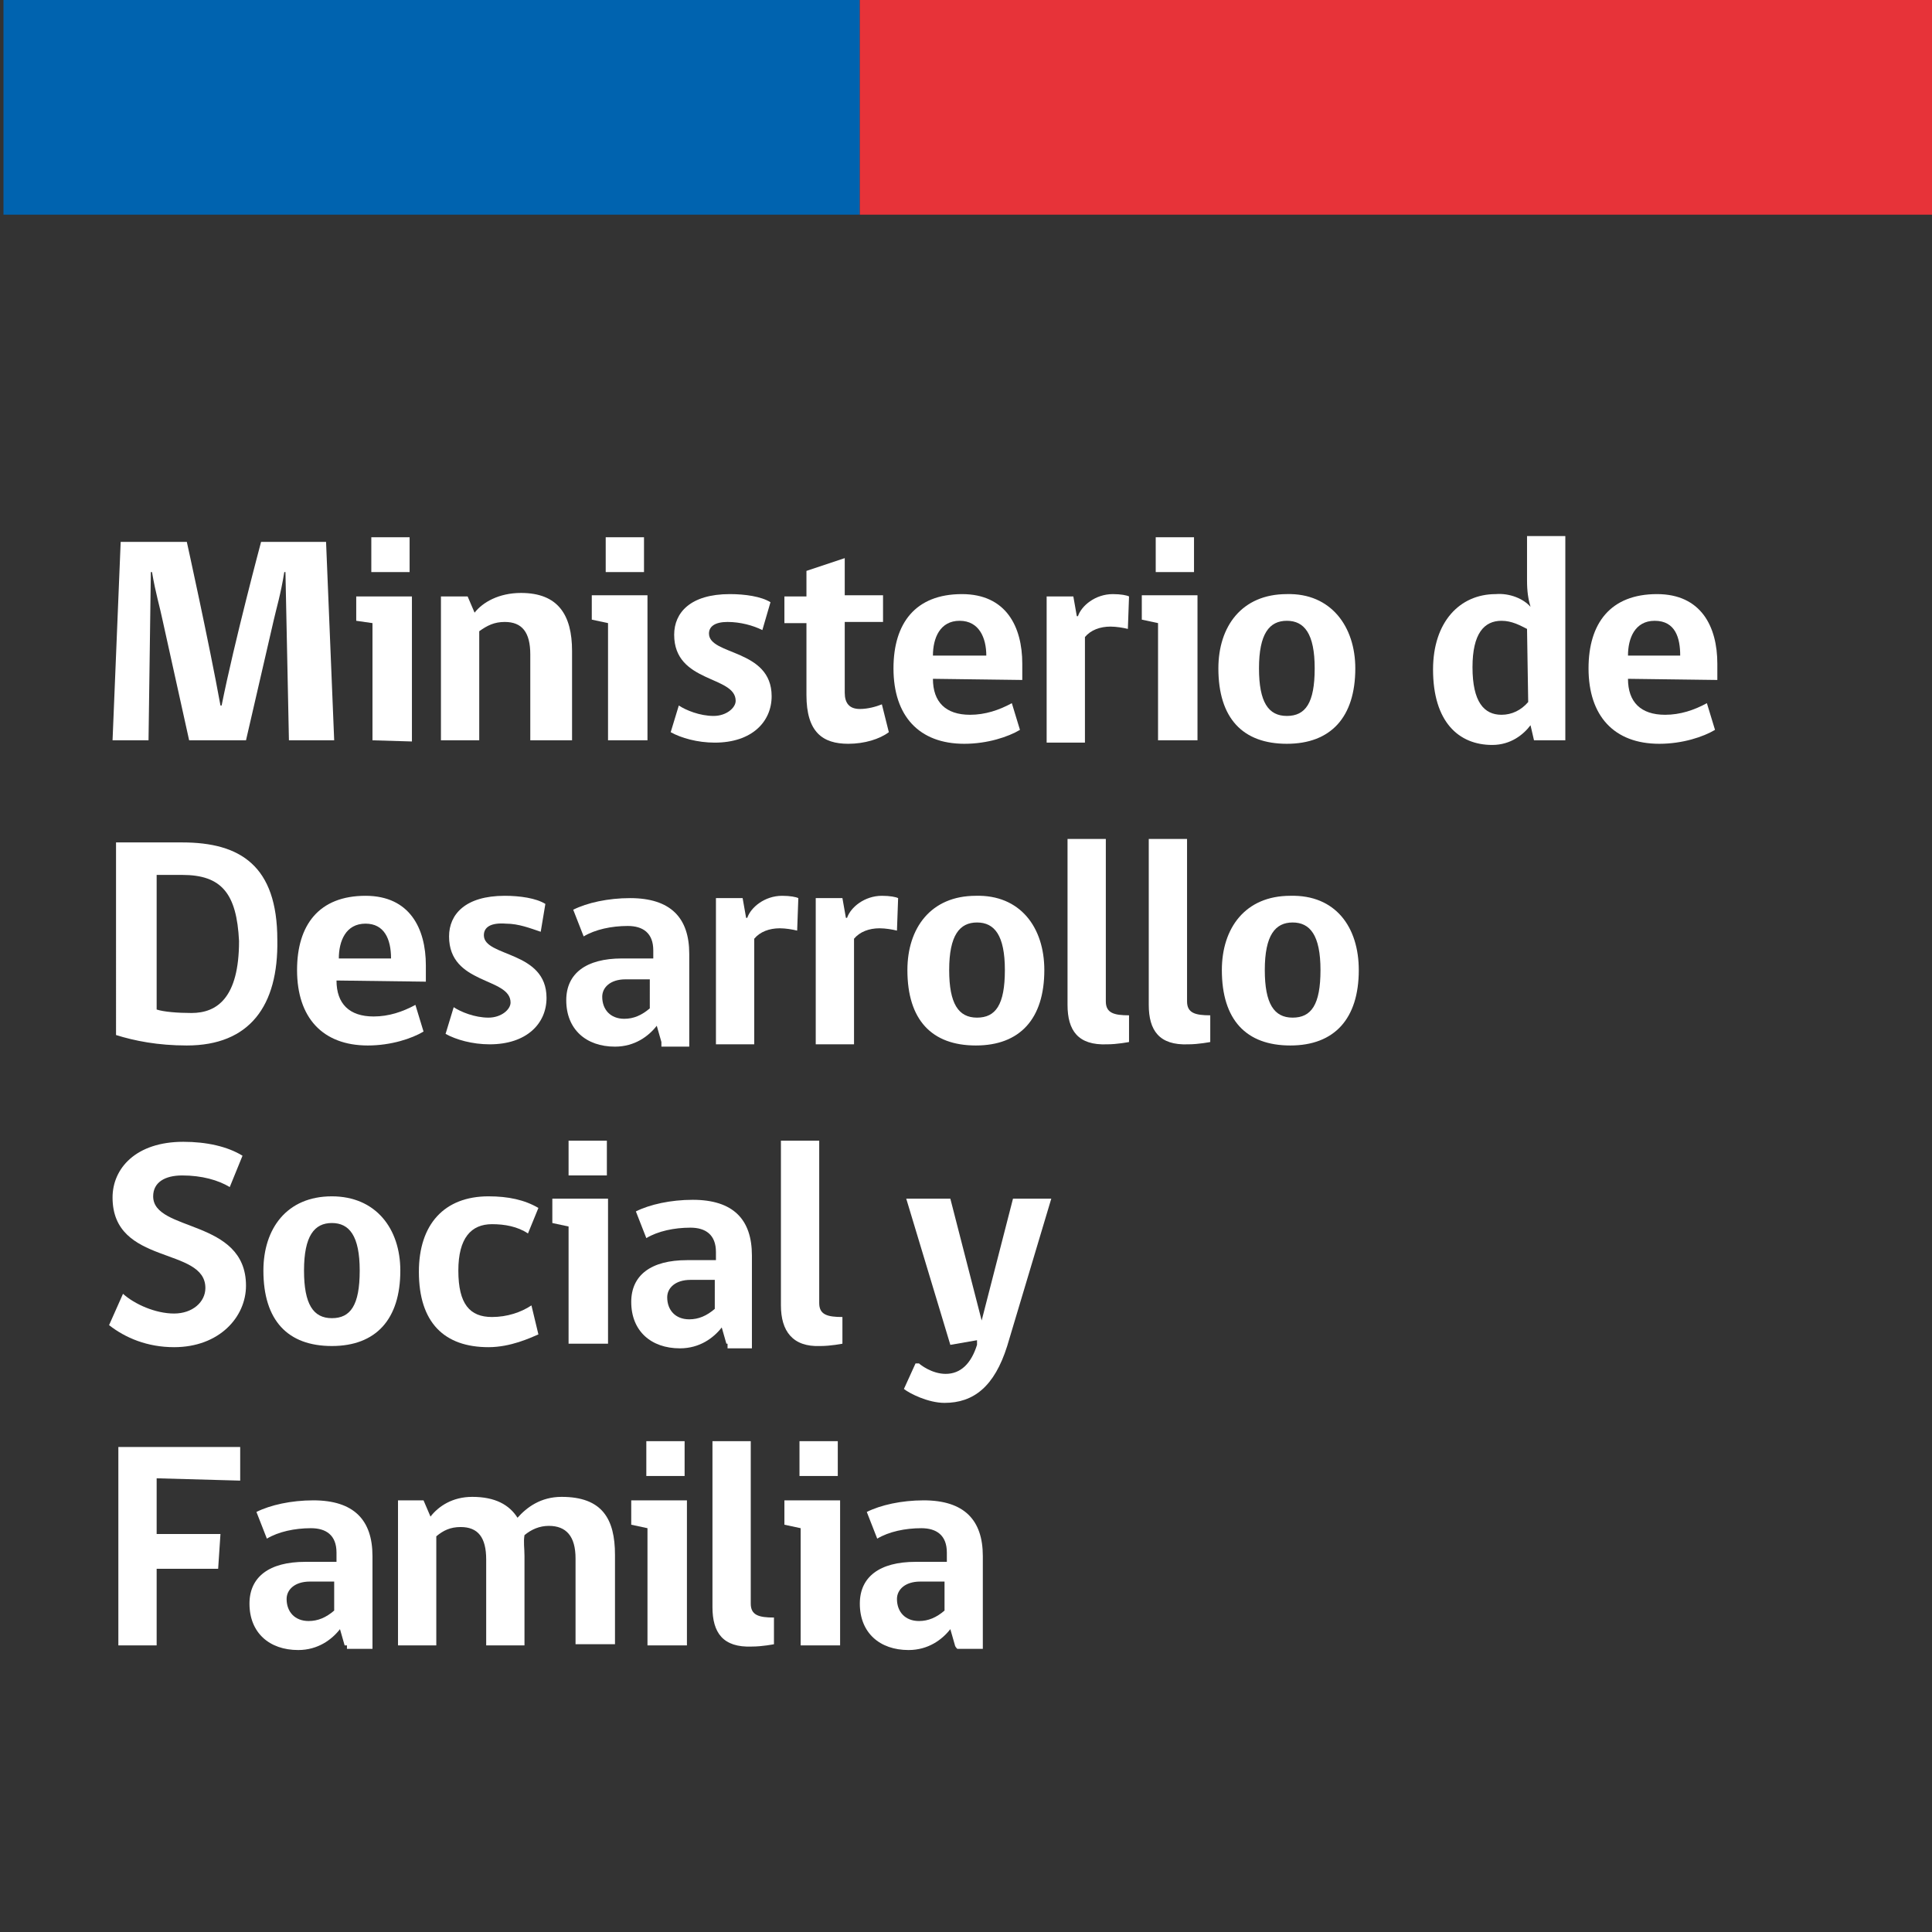 <?xml version="1.0" encoding="utf-8"?>
<!-- Generator: Adobe Illustrator 28.0.0, SVG Export Plug-In . SVG Version: 6.00 Build 0)  -->
<svg version="1.1" id="Capa_1" xmlns="http://www.w3.org/2000/svg" xmlns:xlink="http://www.w3.org/1999/xlink" x="0px" y="0px"
	 viewBox="0 0 166.5 166.5" style="enable-background:new 0 0 166.5 166.5;" xml:space="preserve">
<rect x="0" y="0" width="166.5" height="166.5" fill="#333333" stroke="none"/>
<style type="text/css">
	.st0{fill:#0063AF;}
	.st1{fill:#E73339;}
	.st2{fill:#FFFFFF;}
</style>
<rect x="0.3" y="-0.4" class="st0" width="73.8" height="18.9"/>
<rect x="74.1" y="-0.4" class="st1" width="92.4" height="18.9"/>
<g>
	<g>
		<g>
			<path class="st2" d="M24.9,63.8l-0.3-14.5h-0.1c-0.3,1.9-0.7,3.2-0.9,4.1l-2.4,10.4h-4.9L14,53.4c-0.2-1-0.6-2.3-0.9-4.1H13
				l-0.2,14.5H9.7l0.7-17.1h5.7c0,0,1.9,8.6,2.9,14.1h0.1c1.1-5.5,3.4-14.1,3.4-14.1h5.6l0.7,17.1C28.8,63.8,24.9,63.8,24.9,63.8z"
				/>
			<path class="st2" d="M32.1,63.8V53.7l-1.4-0.2v-2.1h4.8v12.5L32.1,63.8L32.1,63.8z M32,46.3h3.3v3H32V46.3z"/>
			<path class="st2" d="M45.7,63.8v-7.4c0-1.9-0.7-2.8-2.2-2.8c-0.9,0-1.5,0.3-2.2,0.8v9.4H38V51.4h2.3l0.6,1.4
				c0.7-0.9,2.1-1.7,4-1.7c3.2,0,4.4,1.9,4.4,5v7.7L45.7,63.8L45.7,63.8z"/>
			<path class="st2" d="M52.4,63.8V53.7l-1.4-0.3v-2.1h4.8v12.5C55.7,63.8,52.4,63.8,52.4,63.8z M52.2,46.3h3.3v3h-3.3V46.3z"/>
			<path class="st2" d="M61.1,54.6c0,1.9,5.4,1.3,5.4,5.4c0,2.2-1.7,4-4.9,4c-1.5,0-2.9-0.4-3.8-0.9l0.7-2.3c0.6,0.4,1.8,0.9,3,0.9
				c1.1,0,1.9-0.7,1.9-1.3c0-2.2-5.3-1.5-5.3-5.7c0-1.9,1.4-3.5,4.8-3.5c1.3,0,2.7,0.2,3.5,0.7l-0.7,2.4c-0.8-0.4-1.9-0.7-3-0.7
				S61.1,54,61.1,54.6z"/>
			<path class="st2" d="M73.1,64.1c-2.2,0-3.6-1-3.6-4.2v-6.2h-1.9v-2.3h1.9v-2.2l3.3-1.1v3.2h3.3v2.3h-3.3v6.1
				c0,0.9,0.4,1.4,1.3,1.4c0.7,0,1.4-0.2,1.9-0.4l0.6,2.4C75.8,63.7,74.5,64.1,73.1,64.1z"/>
			<path class="st2" d="M80.4,58.5c0,2,1.1,3.1,3.2,3.1c1.3,0,2.5-0.4,3.6-1l0.7,2.3c-1,0.6-2.8,1.2-4.8,1.2c-3.9,0-6.1-2.4-6.1-6.5
				c0-3.9,1.9-6.4,5.9-6.4c3.8,0,5.2,2.8,5.2,6v1.4L80.4,58.5L80.4,58.5z M82.7,53.5c-1.7,0-2.3,1.5-2.3,3H85
				C85,55,84.4,53.5,82.7,53.5z"/>
			<path class="st2" d="M97.2,54.2c-0.4-0.1-1-0.2-1.5-0.2c-0.9,0-1.7,0.3-2.2,0.9v9.1h-3.3V51.4h2.3l0.3,1.7h0.1
				c0.3-0.9,1.5-1.9,3-1.9c0.7,0,1.2,0.1,1.4,0.2L97.2,54.2z"/>
			<path class="st2" d="M99.8,63.8V53.7l-1.4-0.3v-2.1h4.8v12.5C103.1,63.8,99.8,63.8,99.8,63.8z M99.6,46.3h3.3v3h-3.3V46.3z"/>
			<path class="st2" d="M116.8,57.6c0,4.2-2.1,6.5-5.9,6.5s-5.9-2.2-5.9-6.5c0-3.6,2-6.4,5.9-6.4C114.7,51.1,116.8,54,116.8,57.6z
				 M113.3,57.6c0-3-0.9-4.1-2.4-4.1s-2.4,1.1-2.4,4.1c0,2.9,0.8,4.1,2.4,4.1S113.3,60.6,113.3,57.6z"/>
			<path class="st2" d="M131.9,52.3c-0.2-0.7-0.3-1.3-0.3-2.3v-3.8h3.3v17.6h-2.7l-0.3-1.3c-0.6,0.8-1.7,1.7-3.3,1.7
				c-2.9,0-5.1-2-5.1-6.5c0-4.1,2.3-6.5,5.4-6.5C130.1,51.1,131.3,51.6,131.9,52.3z M131.6,54.2c-0.6-0.3-1.3-0.7-2.2-0.7
				c-1.5,0-2.5,1.1-2.5,4c0,3,1,4.1,2.5,4.1c0.9,0,1.7-0.4,2.3-1.1L131.6,54.2L131.6,54.2z"/>
			<path class="st2" d="M140.3,58.5c0,2,1.1,3.1,3.2,3.1c1.3,0,2.5-0.4,3.6-1l0.7,2.3c-1,0.6-2.8,1.2-4.8,1.2
				c-3.9,0-6.1-2.4-6.1-6.5c0-3.9,1.9-6.4,5.9-6.4c3.8,0,5.2,2.8,5.2,6v1.4L140.3,58.5L140.3,58.5z M142.6,53.5
				c-1.7,0-2.3,1.5-2.3,3h4.5C144.8,55,144.4,53.5,142.6,53.5z"/>
		</g>
		<g>
			<path class="st2" d="M16.1,90.1c-2.5,0-4.5-0.4-6.1-0.9V72.6h5.7c5,0,8.2,2,8.2,8.4C24,86.7,21.5,90.1,16.1,90.1z M15.7,75.4
				h-2.2V87c0.6,0.2,1.8,0.3,3,0.3c2.2,0,4.1-1.3,4.1-6.2C20.4,77,19.1,75.4,15.7,75.4z"/>
			<path class="st2" d="M29,84.5c0,2,1.1,3.1,3.2,3.1c1.3,0,2.5-0.4,3.6-1l0.7,2.3c-1,0.6-2.8,1.2-4.8,1.2c-3.9,0-6.1-2.4-6.1-6.5
				c0-3.9,1.9-6.4,5.9-6.4c3.8,0,5.2,2.8,5.2,6v1.4L29,84.5L29,84.5z M31.5,79.6c-1.7,0-2.3,1.5-2.3,3h4.5
				C33.7,80.9,33.1,79.6,31.5,79.6z"/>
			<path class="st2" d="M41.7,80.6c0,1.9,5.4,1.3,5.4,5.4c0,2.2-1.7,4-4.9,4c-1.5,0-2.9-0.4-3.8-0.9l0.7-2.3c0.6,0.4,1.8,0.9,3,0.9
				c1.1,0,1.9-0.7,1.9-1.3c0-2.2-5.3-1.5-5.3-5.7c0-1.9,1.4-3.5,4.8-3.5c1.3,0,2.7,0.2,3.5,0.7l-0.4,2.4c-0.9-0.3-1.9-0.7-3-0.7
				C42.3,79.5,41.7,79.9,41.7,80.6z"/>
			<path class="st2" d="M57,89.8l-0.4-1.4c-0.7,0.9-1.9,1.8-3.6,1.8c-2.5,0-4.2-1.5-4.2-4c0-2.3,1.7-3.6,4.8-3.6h2.7v-0.7
				c0-1.5-0.9-2.1-2.2-2.1c-1.4,0-2.8,0.3-3.8,0.9l-0.9-2.3c1.2-0.6,3-1,4.9-1c3.5,0,5.1,1.7,5.1,4.8v8H57V89.8z M56,84.4h-2.1
				c-1.3,0-2,0.7-2,1.5c0,1.1,0.7,1.9,1.9,1.9c0.8,0,1.5-0.3,2.2-0.9V84.4z"/>
			<path class="st2" d="M68.7,80.2c-0.4-0.1-1-0.2-1.5-0.2c-0.9,0-1.7,0.3-2.2,0.9v9.1h-3.3V77.4H64l0.3,1.7h0.1
				c0.3-0.9,1.5-1.9,3-1.9c0.7,0,1.2,0.1,1.4,0.2L68.7,80.2z"/>
			<path class="st2" d="M77.3,80.2c-0.4-0.1-1-0.2-1.5-0.2c-0.9,0-1.7,0.3-2.2,0.9v9.1h-3.3V77.4h2.3l0.3,1.7H73
				c0.3-0.9,1.5-1.9,3-1.9c0.7,0,1.2,0.1,1.4,0.2L77.3,80.2z"/>
			<path class="st2" d="M90,83.6c0,4.2-2.1,6.5-5.9,6.5s-5.9-2.2-5.9-6.5c0-3.6,2-6.4,5.9-6.4C87.9,77.1,90,79.9,90,83.6z
				 M86.6,83.6c0-3-0.9-4.1-2.4-4.1s-2.4,1.1-2.4,4.1c0,2.9,0.8,4.1,2.4,4.1S86.6,86.6,86.6,83.6z"/>
			<path class="st2" d="M92,86.6V72.3h3.3v14c0,1,0.7,1.2,2,1.2v2.3c0,0-1,0.2-1.9,0.2C92.9,90.1,92,88.8,92,86.6z"/>
			<path class="st2" d="M99,86.6V72.3h3.3v14c0,1,0.7,1.2,2,1.2v2.3c0,0-1,0.2-1.9,0.2C99.9,90.1,99,88.8,99,86.6z"/>
			<path class="st2" d="M117.1,83.6c0,4.2-2.1,6.5-5.9,6.5s-5.9-2.2-5.9-6.5c0-3.6,2-6.4,5.9-6.4C115.1,77.1,117.1,79.9,117.1,83.6z
				 M113.8,83.6c0-3-0.9-4.1-2.4-4.1s-2.4,1.1-2.4,4.1c0,2.9,0.8,4.1,2.4,4.1S113.8,86.6,113.8,83.6z"/>
		</g>
		<g>
			<path class="st2" d="M15,116.1c-2.3,0-4.2-0.8-5.6-1.9l1.2-2.7c1,0.9,2.8,1.7,4.4,1.7s2.7-1,2.7-2.2c0-3.6-8-1.9-8-7.8
				c0-2.5,2-4.8,6.1-4.8c2,0,3.8,0.4,5.1,1.2l-1.1,2.7c-1-0.6-2.4-1-4.1-1c-1.5,0-2.5,0.6-2.5,1.8c0,3.1,8,1.9,8,7.7
				C21.2,113.5,18.9,116.1,15,116.1z"/>
			<path class="st2" d="M34.5,109.5c0,4.2-2.1,6.5-5.9,6.5s-5.9-2.2-5.9-6.5c0-3.6,2-6.4,5.9-6.4C32.4,103.1,34.5,105.9,34.5,109.5z
				 M31,109.5c0-3-0.9-4.1-2.4-4.1s-2.4,1.1-2.4,4.1c0,2.9,0.8,4.1,2.4,4.1S31,112.5,31,109.5z"/>
			<path class="st2" d="M46.4,115c-0.7,0.3-2.4,1.1-4.3,1.1c-3.8,0-6-2.1-6-6.5c0-4.1,2.2-6.5,6-6.5c1.7,0,3.1,0.3,4.3,1l-0.9,2.2
				c-0.9-0.6-2-0.8-3.1-0.8c-1.8,0-2.9,1.2-2.9,4c0,2.9,1,4,2.9,4c1.3,0,2.5-0.4,3.4-1L46.4,115z"/>
			<path class="st2" d="M49,115.8v-10.1l-1.4-0.3v-2.1h4.8v12.5H49z M49,98.3h3.3v3H49V98.3z"/>
			<path class="st2" d="M62.6,115.8l-0.4-1.4c-0.7,0.9-1.9,1.8-3.6,1.8c-2.5,0-4.2-1.5-4.2-4c0-2.3,1.7-3.6,4.8-3.6h2.5v-0.7
				c0-1.5-0.9-2.1-2.2-2.1c-1.4,0-2.8,0.3-3.8,0.9l-0.9-2.3c1.2-0.6,3-1,4.9-1c3.5,0,5.1,1.7,5.1,4.8v8h-2.1V115.8z M61.6,110.3
				h-2.1c-1.3,0-2,0.7-2,1.5c0,1.1,0.7,1.9,1.9,1.9c0.8,0,1.5-0.3,2.2-0.9V110.3z"/>
			<path class="st2" d="M67.3,112.5V98.3h3.3v14c0,1,0.7,1.2,2,1.2v2.3c0,0-1,0.2-1.9,0.2C68.3,116.1,67.3,114.7,67.3,112.5z"/>
			<path class="st2" d="M84.2,115.5l-2.3,0.4l-3.8-12.6h3.8l2.7,10.5l0,0l2.7-10.5h3.3l-3.8,12.7c-1.1,3.5-2.9,4.9-5.4,4.9
				c-1.4,0-3-0.8-3.5-1.2l1-2.2h0.3c0.1,0.1,1.1,0.9,2.3,0.9c1.3,0,2.2-0.9,2.7-2.5L84.2,115.5z"/>
		</g>
		<g>
			<path class="st2" d="M13.5,127.4v4.8H19l-0.2,3h-5.3v6.6h-3.3v-17.1h10.5v2.9L13.5,127.4L13.5,127.4z"/>
			<path class="st2" d="M29.7,141.8l-0.4-1.4c-0.7,0.9-1.9,1.8-3.6,1.8c-2.5,0-4.2-1.5-4.2-4c0-2.3,1.7-3.6,4.8-3.6h2.7v-0.8
				c0-1.5-0.9-2.1-2.2-2.1c-1.4,0-2.8,0.3-3.8,0.9l-0.9-2.3c1.2-0.6,3-1,4.9-1c3.5,0,5.1,1.7,5.1,4.8v8h-2.2V141.8z M28.8,136.3
				h-2.1c-1.3,0-2,0.7-2,1.5c0,1.1,0.7,1.9,1.9,1.9c0.8,0,1.5-0.3,2.2-0.9C28.8,138.8,28.8,136.3,28.8,136.3z"/>
			<path class="st2" d="M45.2,134.1v7.7h-3.3v-7.4c0-1.9-0.7-2.8-2.2-2.8c-0.9,0-1.5,0.3-2.1,0.8v9.4h-3.3v-12.5h2.2l0.6,1.4
				c0.7-0.9,1.9-1.7,3.6-1.7c2,0,3.2,0.7,3.9,1.8c0.8-0.9,2-1.8,3.8-1.8c3.5,0,4.6,1.9,4.6,5v7.7h-3.4v-7.4c0-1.9-0.8-2.8-2.3-2.8
				c-0.8,0-1.5,0.3-2.1,0.8C45.1,132.9,45.2,133.4,45.2,134.1z"/>
			<path class="st2" d="M55.8,141.8v-10.1l-1.4-0.3v-2.1h4.8v12.5H55.8z M55.7,124.2H59v3h-3.3V124.2z"/>
			<path class="st2" d="M61.4,138.5v-14.3h3.3v14c0,1,0.7,1.2,2,1.2v2.3c0,0-1,0.2-1.9,0.2C62.3,142,61.4,140.7,61.4,138.5z"/>
			<path class="st2" d="M69,141.8v-10.1l-1.4-0.3v-2.1h4.8v12.5H69z M68.9,124.2h3.3v3h-3.3V124.2z"/>
			<path class="st2" d="M82.3,141.8l-0.4-1.4c-0.7,0.9-1.9,1.8-3.6,1.8c-2.5,0-4.2-1.5-4.2-4c0-2.3,1.7-3.6,4.8-3.6h2.7v-0.8
				c0-1.5-0.9-2.1-2.2-2.1c-1.4,0-2.8,0.3-3.8,0.9l-0.9-2.3c1.2-0.6,3-1,4.9-1c3.5,0,5.1,1.7,5.1,4.8v8h-2.2
				C82.3,141.9,82.3,141.8,82.3,141.8z M81.4,136.3h-2.1c-1.3,0-2,0.7-2,1.5c0,1.1,0.7,1.9,1.9,1.9c0.8,0,1.5-0.3,2.2-0.9
				C81.4,138.8,81.4,136.3,81.4,136.3z"/>
		</g>
	</g>
</g>
</svg>

